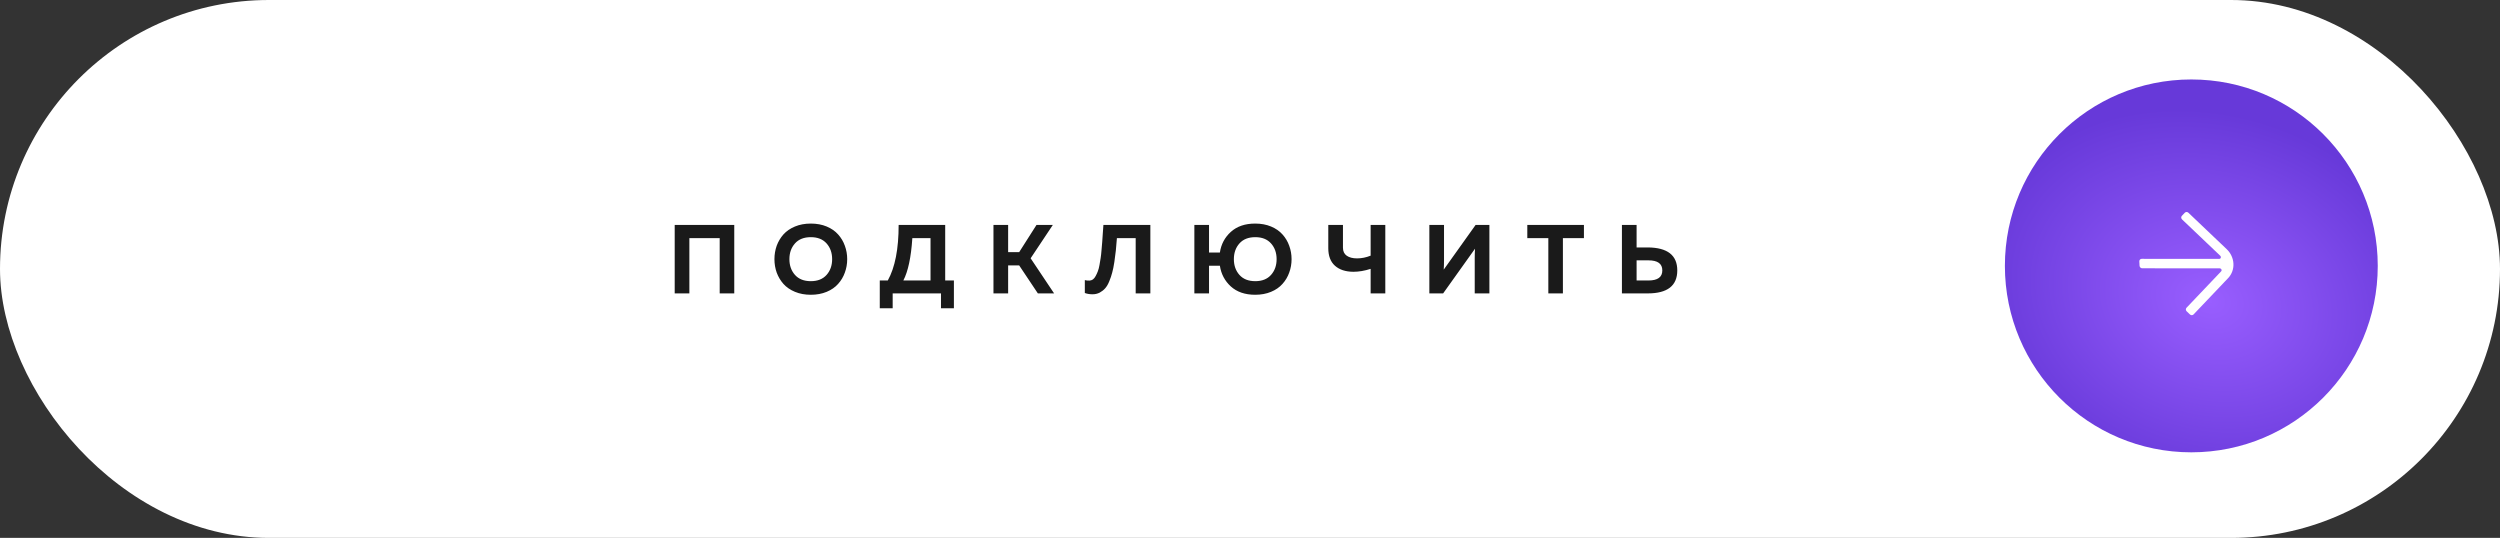 <?xml version="1.0" encoding="UTF-8"?> <svg xmlns="http://www.w3.org/2000/svg" width="409" height="88" viewBox="0 0 409 88" fill="none"><rect x="0" y="0" width="409" height="88" fill="#333333" stroke="none"/> <rect width="409" height="88" rx="44" fill="white"></rect> <circle cx="358.5" cy="43.5" r="30.5" fill="url(#paint0_radial_195_2032)"></circle> <path d="M364.292 40.768L358.021 34.802C357.94 34.725 357.833 34.681 357.723 34.681C357.614 34.681 357.511 34.724 357.437 34.802L356.952 35.312C356.879 35.389 356.841 35.494 356.846 35.603C356.852 35.712 356.9 35.817 356.982 35.895L363.252 41.861C363.293 41.903 363.321 41.955 363.333 42.011C363.345 42.067 363.341 42.124 363.321 42.176C363.301 42.228 363.265 42.273 363.219 42.304C363.173 42.335 363.119 42.352 363.062 42.352L350.387 42.345C350.333 42.345 350.279 42.355 350.23 42.376C350.18 42.397 350.136 42.427 350.099 42.465C350.063 42.504 350.035 42.55 350.016 42.6C349.998 42.651 349.99 42.705 349.993 42.759L350.031 43.478C350.034 43.533 350.047 43.587 350.071 43.637C350.094 43.688 350.127 43.733 350.167 43.772C350.208 43.81 350.255 43.841 350.307 43.862C350.358 43.882 350.413 43.893 350.467 43.893L363.142 43.9C363.199 43.899 363.256 43.915 363.306 43.946C363.356 43.977 363.396 44.021 363.422 44.074C363.448 44.126 363.457 44.184 363.45 44.241C363.443 44.297 363.419 44.349 363.381 44.391L357.713 50.349C357.639 50.426 357.601 50.531 357.606 50.641C357.611 50.75 357.659 50.855 357.74 50.933L358.277 51.444C358.359 51.521 358.467 51.565 358.577 51.565C358.687 51.565 358.79 51.521 358.865 51.444L364.528 45.492C365.123 44.866 365.433 44.017 365.389 43.131C365.345 42.245 364.95 41.395 364.292 40.768Z" fill="white"></path> <path d="M112.781 48H110.381V36.8H120.125V48H117.741V38.96H112.781V48ZM127.066 44.592C126.821 43.899 126.698 43.168 126.698 42.4C126.698 41.632 126.821 40.901 127.066 40.208C127.322 39.515 127.69 38.896 128.17 38.352C128.661 37.808 129.29 37.376 130.058 37.056C130.826 36.736 131.69 36.576 132.65 36.576C133.61 36.576 134.474 36.736 135.242 37.056C136.01 37.376 136.634 37.808 137.114 38.352C137.605 38.896 137.973 39.515 138.218 40.208C138.474 40.901 138.602 41.632 138.602 42.4C138.602 43.168 138.474 43.899 138.218 44.592C137.973 45.285 137.605 45.904 137.114 46.448C136.634 46.992 136.01 47.424 135.242 47.744C134.474 48.064 133.61 48.224 132.65 48.224C131.69 48.224 130.826 48.064 130.058 47.744C129.29 47.424 128.661 46.992 128.17 46.448C127.69 45.904 127.322 45.285 127.066 44.592ZM135.226 44.976C135.834 44.293 136.138 43.435 136.138 42.4C136.138 41.365 135.834 40.507 135.226 39.824C134.618 39.141 133.759 38.8 132.65 38.8C131.53 38.8 130.666 39.141 130.058 39.824C129.45 40.507 129.146 41.365 129.146 42.4C129.146 43.435 129.45 44.293 130.058 44.976C130.666 45.659 131.53 46 132.65 46C133.759 46 134.618 45.659 135.226 44.976ZM146.042 50.432H143.93V45.888H145.242C146.426 43.765 147.018 40.736 147.018 36.8H154.634V45.888H156.058V50.432H153.946V48H146.042V50.432ZM149.258 38.96C149.055 42.085 148.564 44.395 147.786 45.888H152.234V38.96H149.258ZM164.931 48H162.531V36.8H164.931V41.248H166.739L169.571 36.8H172.243L168.611 42.256L172.451 48H169.795L166.739 43.424H164.931V48ZM180.518 36.8H188.198V48H185.798V38.96H182.726C182.662 39.771 182.604 40.448 182.55 40.992C182.497 41.525 182.417 42.144 182.31 42.848C182.204 43.552 182.086 44.133 181.958 44.592C181.841 45.051 181.681 45.525 181.478 46.016C181.286 46.496 181.062 46.88 180.806 47.168C180.561 47.445 180.262 47.68 179.91 47.872C179.558 48.053 179.164 48.144 178.726 48.144C178.278 48.144 177.862 48.075 177.478 47.936V45.824C177.702 45.888 177.958 45.915 178.246 45.904C178.449 45.893 178.636 45.829 178.806 45.712C178.977 45.584 179.126 45.397 179.254 45.152C179.393 44.896 179.51 44.64 179.606 44.384C179.713 44.117 179.804 43.771 179.878 43.344C179.953 42.907 180.017 42.523 180.07 42.192C180.124 41.851 180.172 41.408 180.214 40.864C180.268 40.32 180.305 39.877 180.326 39.536C180.358 39.195 180.39 38.725 180.422 38.128C180.465 37.531 180.497 37.088 180.518 36.8ZM210.917 40.208C211.173 40.901 211.301 41.632 211.301 42.4C211.301 43.168 211.173 43.899 210.917 44.592C210.672 45.285 210.304 45.904 209.813 46.448C209.333 46.992 208.709 47.424 207.941 47.744C207.173 48.064 206.309 48.224 205.349 48.224C203.696 48.224 202.368 47.771 201.365 46.864C200.373 45.957 199.776 44.827 199.573 43.472H197.797V48H195.397V36.8H197.797V41.312H199.573C199.776 39.957 200.373 38.832 201.365 37.936C202.368 37.029 203.696 36.576 205.349 36.576C206.309 36.576 207.173 36.736 207.941 37.056C208.709 37.376 209.333 37.808 209.813 38.352C210.304 38.896 210.672 39.515 210.917 40.208ZM202.773 39.824C202.165 40.507 201.861 41.365 201.861 42.4C201.861 43.435 202.165 44.293 202.773 44.976C203.381 45.659 204.245 46 205.365 46C206.474 46 207.333 45.659 207.941 44.976C208.549 44.293 208.853 43.435 208.853 42.4C208.853 41.365 208.549 40.507 207.941 39.824C207.333 39.141 206.474 38.8 205.365 38.8C204.245 38.8 203.381 39.141 202.773 39.824ZM226.636 48H224.236V43.984C223.244 44.304 222.3 44.464 221.404 44.464C220.124 44.453 219.122 44.123 218.396 43.472C217.671 42.821 217.308 41.867 217.308 40.608V36.8H219.708V40.528C219.708 41.115 219.916 41.552 220.332 41.84C220.748 42.128 221.308 42.272 222.012 42.272C222.759 42.272 223.5 42.123 224.236 41.824V36.8H226.636V48ZM243.665 48H241.265V42.224C241.265 41.659 241.281 41.147 241.313 40.688L236.097 48H233.841V36.8H236.241V42.576C236.241 43.141 236.225 43.653 236.193 44.112L241.409 36.8H243.665V48ZM249.867 36.8H259.131V38.96H255.691V48H253.307V38.96H249.867V36.8ZM269.571 48H265.347V36.8H267.747V40.48H269.571C272.792 40.501 274.403 41.755 274.403 44.24C274.403 46.747 272.792 48 269.571 48ZM267.747 42.592V45.888H269.683C271.198 45.888 271.955 45.339 271.955 44.24C271.955 43.141 271.198 42.592 269.683 42.592H267.747Z" fill="#1A1A1A"></path> <defs> <radialGradient id="paint0_radial_195_2032" cx="0" cy="0" r="1" gradientUnits="userSpaceOnUse" gradientTransform="translate(361.439 49.187) rotate(107.322) scale(30.518 38.634)"> <stop stop-color="#995EFF"></stop> <stop offset="1" stop-color="#6739D9"></stop> </radialGradient> </defs> </svg> 
